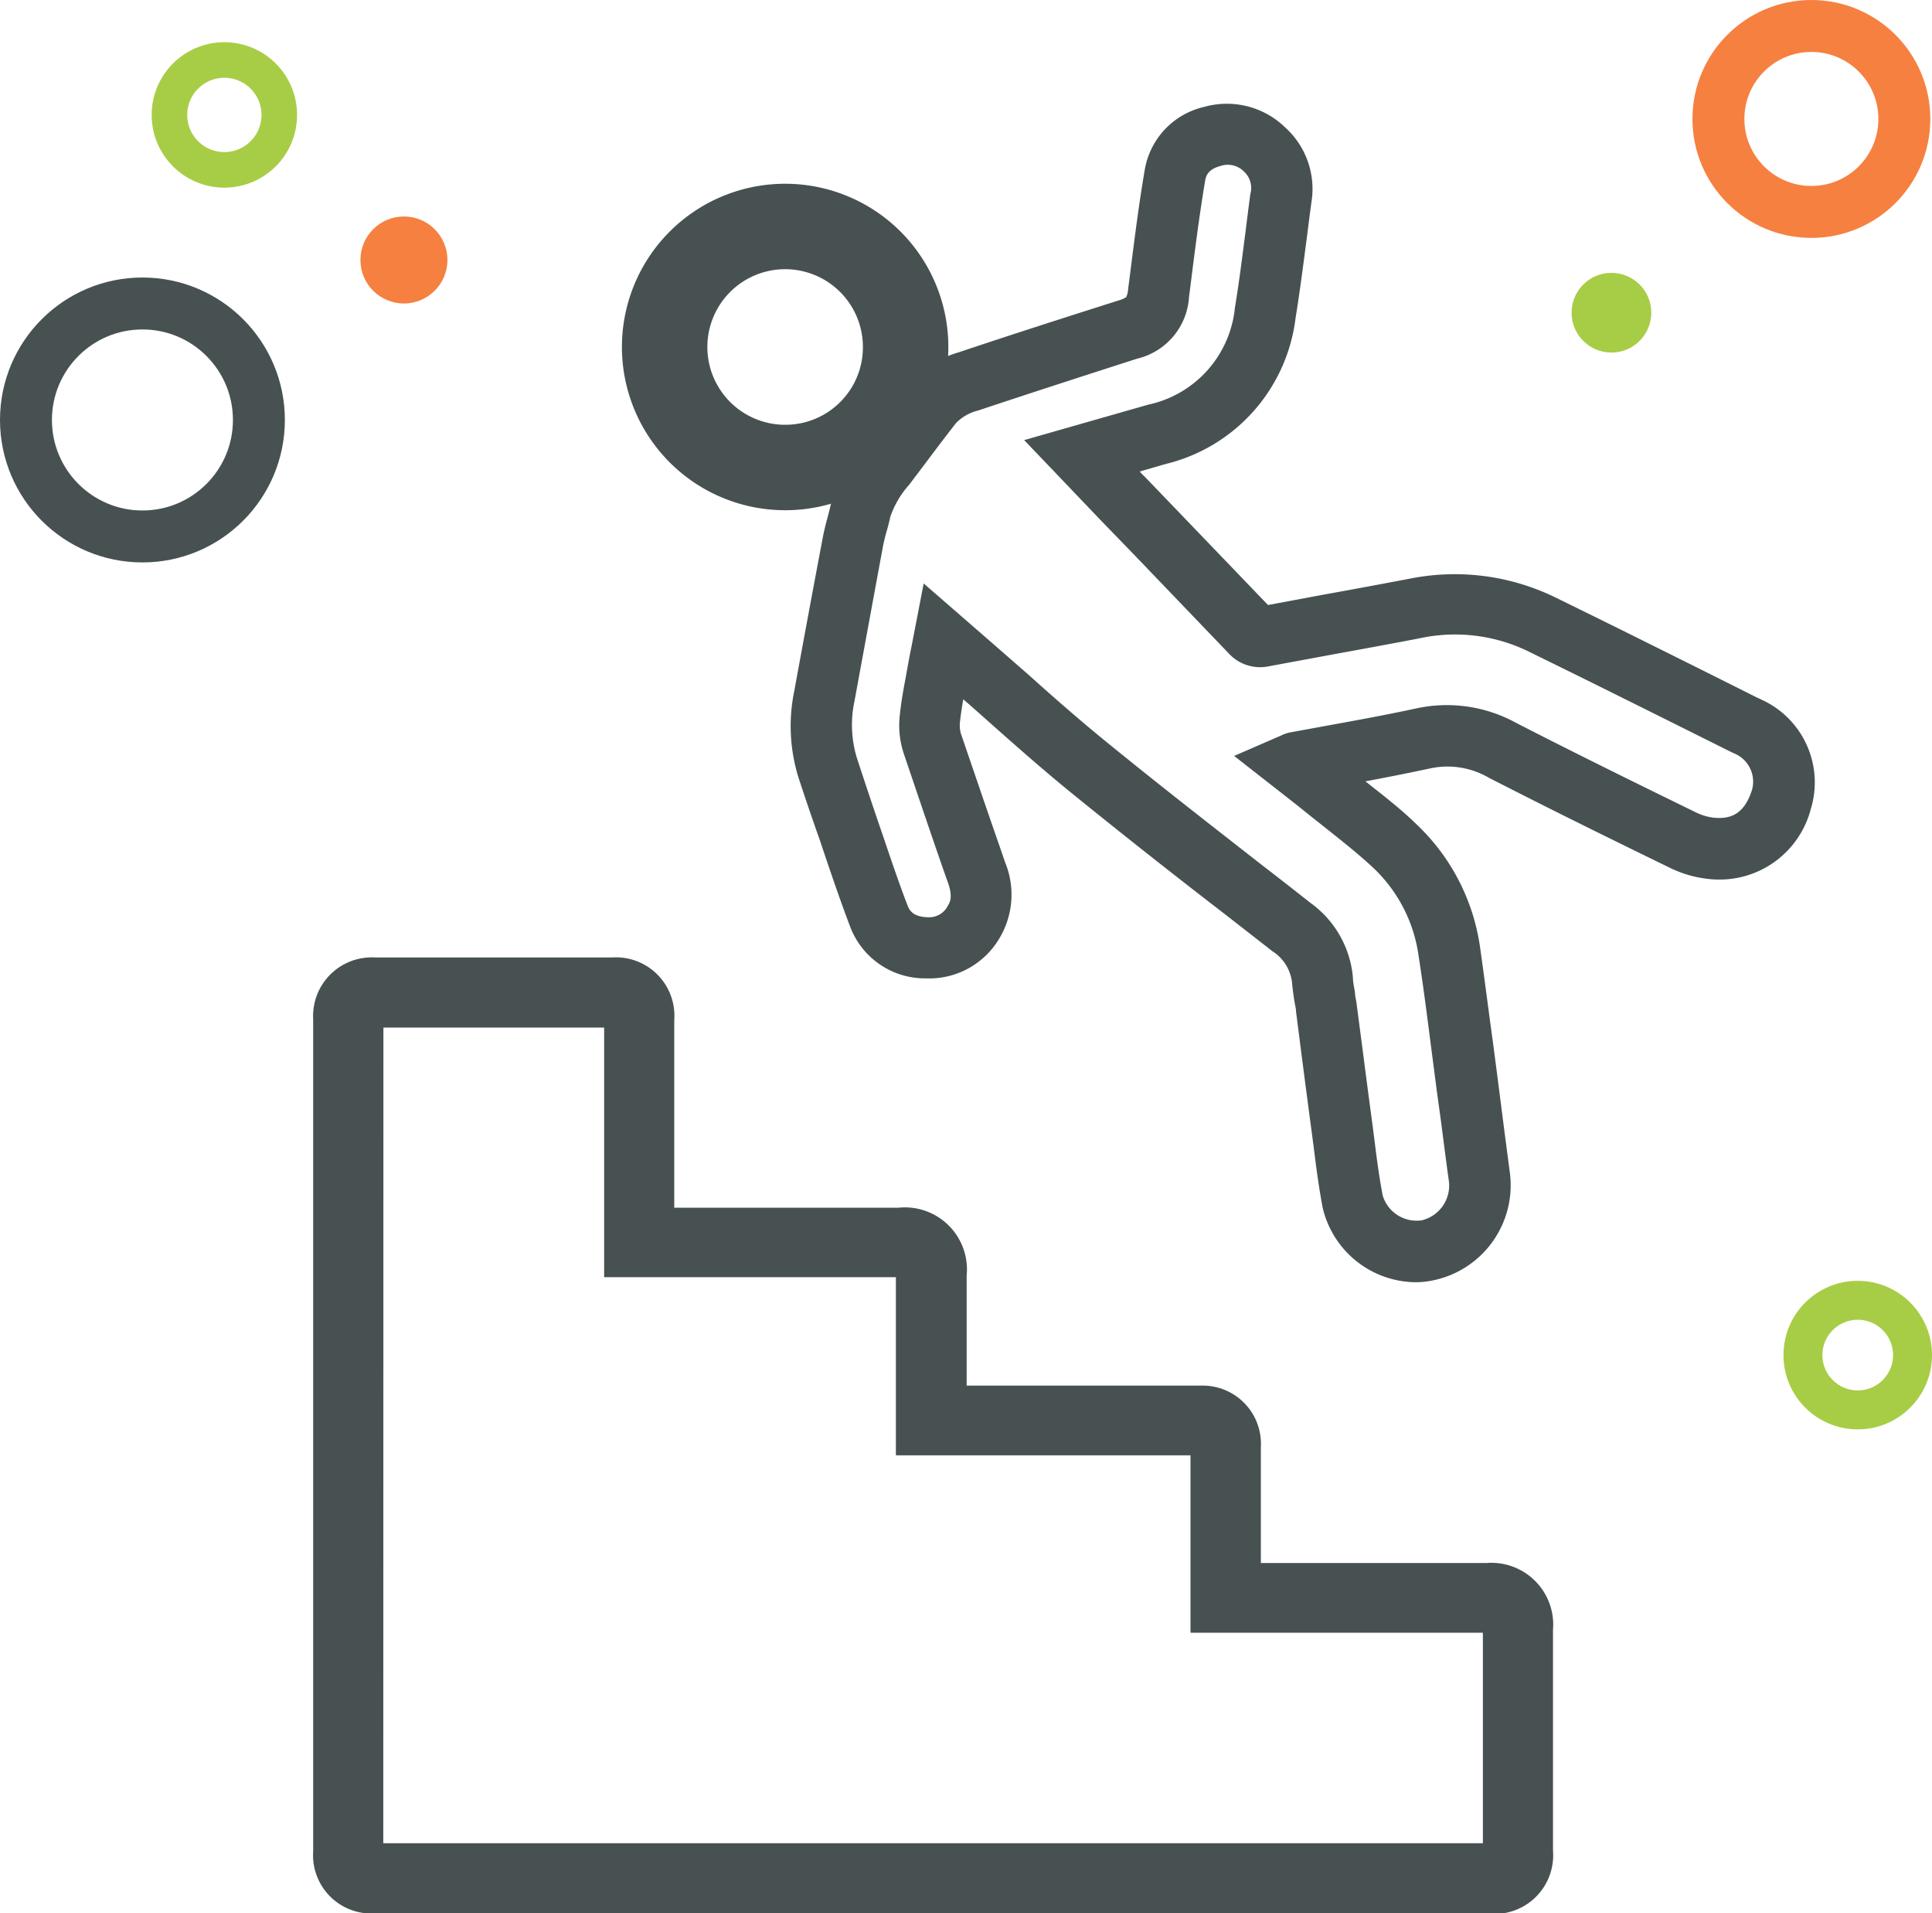 <svg xmlns="http://www.w3.org/2000/svg" viewBox="0 0 148.8 147.34"><title>Fichier 7</title><g id="Calque_2" data-name="Calque 2"><g id="Icones"><path d="M71.83,147.34H28.93a4.49,4.49,0,0,1-4.81-4.78V78.5a4.52,4.52,0,0,1,4.77-4.77H47.15a4.5,4.5,0,0,1,4.78,4.82c0,2.77,0,8.83,0,13.11V93h3.51c4.51,0,9.18,0,13.77,0a4.78,4.78,0,0,1,5.24,5.23c0,2.43,0,4.91,0,7.31v1.16h18.2a4.48,4.48,0,0,1,4.46,4.72v8.94H114.5a4.76,4.76,0,0,1,5.11,5.14v17a4.52,4.52,0,0,1-4.88,4.87Zm-42.31-5.4h84.69V125.73H91.69V112.07H69v-3.56c0-1,0-2,0-3,0-2.34,0-4.76,0-7.16-4.54,0-9.15,0-13.61,0H46.53V91.66c0-4,0-9.56,0-12.53h-17Z" fill="#475152"></path><path d="M109.09,98.74A7.43,7.43,0,0,1,101.87,93c-.3-1.59-.51-3.19-.7-4.74-.07-.5-.13-1-.2-1.5q-.37-2.78-.73-5.57l-.42-3.28c0-.23-.07-.47-.11-.71-.08-.48-.15-1-.2-1.53A3.29,3.29,0,0,0,98,73.25l-3.63-2.83c-3.9-3-7.93-6.18-11.84-9.35-2.2-1.79-4.34-3.68-6.41-5.52-.64-.57-1.28-1.14-1.93-1.7-.1.58-.19,1.15-.25,1.71a2.34,2.34,0,0,0,.07.94c1,2.92,2,5.87,3,8.73l.4,1.17A6.53,6.53,0,0,1,77,72.21a6.27,6.27,0,0,1-5.68,3.13,6.16,6.16,0,0,1-5.85-4c-.66-1.74-1.27-3.51-1.85-5.22l-.5-1.49C62.54,63,62,61.41,61.48,59.82a13.36,13.36,0,0,1-.3-6.64q1.08-5.93,2.2-11.84c.11-.57.25-1.1.39-1.61.08-.32.17-.64.24-1a11,11,0,0,1,2.32-4.31l1.22-1.62c.78-1,1.59-2.12,2.42-3.17a8,8,0,0,1,3.87-2.5c4.5-1.51,9-2.94,12.33-4a2,2,0,0,0,.57-.25h0a1.79,1.79,0,0,0,.15-.65l.09-.68c.35-2.76.7-5.62,1.18-8.43a6,6,0,0,1,4.59-4.89A6.44,6.44,0,0,1,99,9.83,6.37,6.37,0,0,1,101,15.6c-.12.88-.23,1.76-.34,2.63-.27,2.06-.54,4.18-.88,6.28a13.21,13.21,0,0,1-10,11.22l-2,.58c.11.12.22.24.34.35l2.75,2.86,6.79,7.07,4.23-.79q3.33-.6,6.64-1.23A17.65,17.65,0,0,1,119.78,46c5.19,2.54,10.44,5.16,15.51,7.7l.34.16a7,7,0,0,1,3.83,8.46,7.26,7.26,0,0,1-7.59,5.39,8.88,8.88,0,0,1-3.27-.89c-4.43-2.16-9.18-4.49-13.95-6.94a6.32,6.32,0,0,0-4.49-.71c-1.67.36-3.36.69-5,1l.12.09c1.26,1,2.57,2,3.79,3.19A16.14,16.14,0,0,1,114,73c.35,2.46.67,5,1,7.38l.39,3,.32,2.49c.19,1.51.39,3,.59,4.53a7.48,7.48,0,0,1-5.9,8.19A6.69,6.69,0,0,1,109.09,98.74ZM71.14,44.93l5.28,4.59L79.26,52c2,1.8,4.13,3.66,6.26,5.38,3.87,3.15,7.88,6.27,11.76,9.3q1.83,1.41,3.64,2.84a7.92,7.92,0,0,1,3.28,5.75c0,.36.1.76.16,1.18,0,.27.09.54.12.82l.43,3.28c.24,1.85.48,3.71.73,5.56.07.51.13,1,.2,1.53.19,1.54.38,3,.66,4.44a2.72,2.72,0,0,0,3,1.89,2.75,2.75,0,0,0,2.1-2.94c-.21-1.52-.4-3-.6-4.56L110.66,84l-.39-3c-.31-2.4-.62-4.88-1-7.31a11.49,11.49,0,0,0-3.5-6.86c-1.07-1-2.24-1.93-3.47-2.91l-1.49-1.18c-.57-.47-1.16-.93-1.76-1.4l-4-3.13,3.62-1.57a2.69,2.69,0,0,1,.75-.25l3-.55c2.21-.4,4.5-.82,6.71-1.3a11.09,11.09,0,0,1,7.63,1.12c4.73,2.43,9.46,4.75,13.86,6.9a4.2,4.2,0,0,0,1.5.42c1,.06,2.17-.13,2.81-2.13A2.35,2.35,0,0,0,133.52,58l-.33-.16c-5.07-2.53-10.31-5.15-15.48-7.68a12.9,12.9,0,0,0-8.41-1c-2.22.43-4.44.83-6.67,1.24l-4.92.91a3.27,3.27,0,0,1-3.08-1l-7.26-7.57-2.76-2.85-2.08-2.18-3.65-3.82,5.67-1.62,3.89-1.11a8.49,8.49,0,0,0,6.67-7.45c.33-2,.59-4.1.85-6.11.11-.89.22-1.78.34-2.66a1.72,1.72,0,0,0-.48-1.72A1.76,1.76,0,0,0,94,12.78c-.92.25-1.11.71-1.18,1.13-.46,2.72-.81,5.53-1.15,8.24l-.09.68a5.21,5.21,0,0,1-4,4.79c-3.36,1.08-7.8,2.51-12.27,4a3.52,3.52,0,0,0-1.67.95c-.79,1-1.58,2.06-2.35,3.08l-1.26,1.67a7.17,7.17,0,0,0-1.46,2.48c-.08.38-.18.76-.29,1.14s-.23.87-.3,1.27Q66.89,48.11,65.81,54A8.72,8.72,0,0,0,66,58.38q.78,2.38,1.59,4.77l.51,1.49c.57,1.68,1.15,3.4,1.79,5.06.11.29.34.91,1.56.93A1.6,1.6,0,0,0,73,69.75c.2-.32.38-.76,0-1.81l-.41-1.16c-1-2.88-2-5.85-3-8.8a6.88,6.88,0,0,1-.29-2.89c.1-1,.28-2,.45-2.89l.14-.78c.1-.57.21-1.13.33-1.72ZM100.37,61h0Z" fill="#475152"></path><path d="M60.47,36a9.28,9.28,0,1,1,9.28-9.26A9.26,9.26,0,0,1,60.47,36Z" fill="none" stroke="#475152" stroke-miterlimit="10" stroke-width="6.58"></path><circle cx="139.51" cy="9.16" r="7.16" fill="none" stroke="#f68040" stroke-miterlimit="10" stroke-width="4"></circle><circle cx="10.97" cy="32.34" r="8.97" fill="none" stroke="#475152" stroke-miterlimit="10" stroke-width="4"></circle><circle cx="17.28" cy="8.85" r="4.23" fill="none" stroke="#a7cd46" stroke-miterlimit="10" stroke-width="2.74"></circle><circle cx="124.11" cy="24.08" r="3.07" fill="#a7cd46"></circle><circle cx="31.11" cy="20.02" r="3.35" fill="#f68040"></circle><circle cx="143.08" cy="104.35" r="4.22" fill="none" stroke="#a7cd46" stroke-miterlimit="10" stroke-width="3"></circle></g></g></svg>